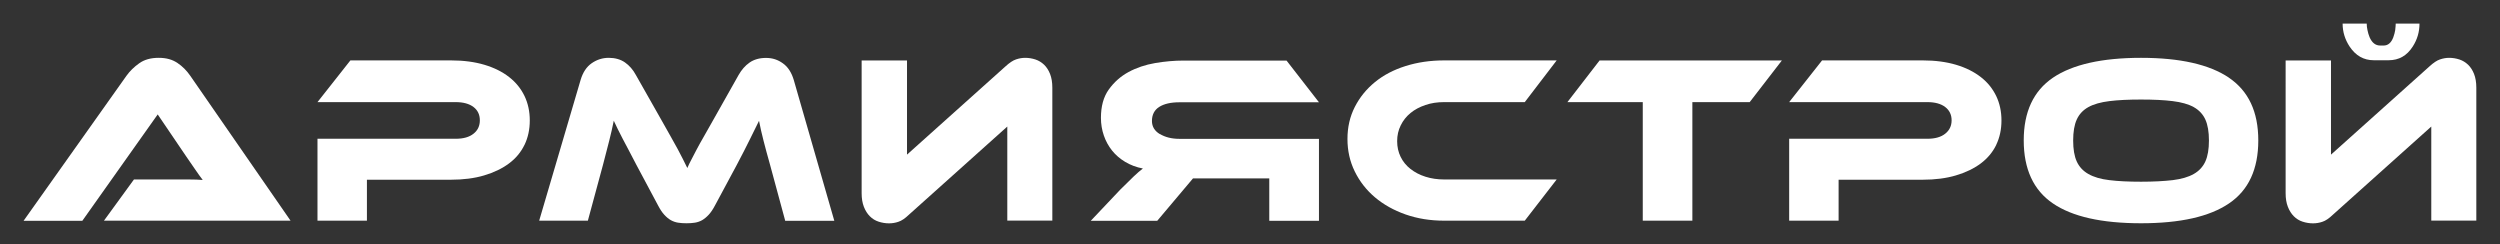 <?xml version="1.0" encoding="UTF-8"?>
<svg id="Layer_1" data-name="Layer 1" xmlns="http://www.w3.org/2000/svg" viewBox="0 0 300.88 29.4">
  <rect x="0" y="0" width="300.88" height="29.4" fill="#333333" stroke="none"/>
  <defs>
    <style>
      .cls-1, .cls-2 {
        fill: #fff;
      }

      .cls-2 {
        fill-rule: evenodd;
      }
    </style>
  </defs>
  <path class="cls-2" d="M139.6,16.13h0c.63.38,1.41.58,2.34.58h16.8v9.86h-5.98v-5.1h-9.18l-4.3,5.1h-8l3.55-3.75c.67-.67,1.21-1.2,1.62-1.59.4-.38.77-.7,1.1-.95-.79-.15-1.5-.42-2.12-.79-.63-.38-1.16-.83-1.59-1.37-.43-.54-.76-1.14-.99-1.81-.23-.67-.35-1.38-.35-2.13,0-1.38.31-2.52.94-3.4s1.42-1.59,2.38-2.11c.96-.52,2.03-.88,3.2-1.08,1.17-.2,2.31-.3,3.41-.3h12.41l3.9,5.02h-16.8c-1.04,0-1.85.19-2.43.56-.58.37-.87.94-.87,1.69,0,.67.32,1.2.95,1.58h0Z"/>
  <path class="cls-2" d="M121.23,26.56h0v-11.33l-11.84,10.61c-.46.44-.88.73-1.26.85-.37.13-.76.19-1.14.19-.42,0-.84-.07-1.24-.2-.41-.13-.76-.35-1.06-.65-.3-.3-.54-.68-.72-1.14-.18-.46-.27-1.01-.27-1.64V7.28h5.46v11.33l11.84-10.61c.48-.44.91-.73,1.28-.85.38-.13.75-.19,1.11-.19.42,0,.83.07,1.23.2.4.13.74.35,1.04.63.3.29.54.66.72,1.12.18.46.27,1.01.27,1.64v16h-5.43Z"/>
  <path class="cls-2" d="M94.5,26.56h0l-1.82-6.72c-.31-1.09-.57-2.06-.78-2.88-.21-.83-.4-1.63-.55-2.42-.33.67-.69,1.42-1.1,2.23-.4.82-.93,1.85-1.59,3.1l-2.6,4.84c-.25.48-.51.86-.77,1.14-.26.28-.52.49-.79.65-.27.15-.56.25-.87.3-.31.05-.64.07-1.01.07s-.7-.02-1.01-.07c-.31-.05-.6-.15-.87-.3-.27-.15-.53-.37-.79-.65-.26-.28-.51-.66-.76-1.14l-2.6-4.87c-.35-.65-.65-1.24-.92-1.76-.27-.52-.52-.99-.74-1.4-.22-.41-.41-.79-.58-1.14-.16-.35-.32-.68-.48-1.01-.15.77-.34,1.57-.55,2.41-.21.84-.46,1.8-.75,2.9l-1.82,6.72h-5.86l4.99-16.95c.27-.9.71-1.57,1.33-2,.62-.43,1.3-.65,2.05-.65s1.42.18,1.95.55c.53.37.97.87,1.31,1.5l3.09,5.45c.42.75.79,1.41,1.11,1.97.32.57.6,1.07.84,1.51.24.44.45.85.63,1.21.18.36.36.72.53,1.07.15-.35.32-.7.51-1.05.18-.36.39-.76.63-1.21.24-.45.52-.96.84-1.51.32-.56.69-1.21,1.11-1.96l3.09-5.48c.35-.61.78-1.11,1.31-1.48.53-.37,1.19-.56,1.98-.56s1.43.22,2.03.65c.61.43,1.04,1.1,1.31,2l4.88,16.95h-5.95Z"/>
  <path class="cls-2" d="M63.12,17.44h0c-.42.87-1.04,1.62-1.86,2.23-.82.61-1.81,1.09-2.99,1.44-1.17.35-2.51.52-4.01.52h-10.1v4.93h-5.95v-9.86h16.63c.93,0,1.64-.2,2.15-.61.51-.4.76-.94.76-1.61s-.25-1.21-.76-1.6c-.51-.39-1.23-.59-2.15-.59h-16.63l3.96-5.02h12.13c1.5,0,2.84.18,4.01.53,1.17.35,2.17.85,2.97,1.48.81.63,1.42,1.39,1.85,2.28.42.88.63,1.86.63,2.94s-.21,2.05-.63,2.93h0Z"/>
  <path class="cls-2" d="M12.51,26.56h0l3.61-4.96h6.65c.63,0,1.17.02,1.63.06-.27-.35-.58-.78-.94-1.31-.36-.53-.7-1.02-1.02-1.48l-3.46-5.1-9.07,12.8H2.84L15.22,9.12c.4-.56.91-1.06,1.53-1.5.61-.44,1.39-.66,2.34-.66s1.66.21,2.27.62c.61.41,1.12.93,1.54,1.54l12.07,17.44H12.51Z"/>
  <g>
    <polygon class="cls-2" points="210.58 12.29 214.45 7.28 192.51 7.28 188.64 12.29 197.71 12.29 197.71 26.56 203.68 26.56 203.68 12.29 210.58 12.29 210.58 12.29 210.58 12.29"/>
    <path class="cls-2" d="M240.25,17.44h0c-.42.87-1.05,1.62-1.86,2.23-.82.61-1.81,1.09-2.99,1.44-1.17.35-2.51.52-4.01.52h-10.11v4.93h-5.95v-9.86h16.63c.92,0,1.64-.2,2.15-.61.51-.4.77-.94.77-1.61s-.26-1.21-.77-1.6c-.51-.39-1.23-.59-2.15-.59h-16.63l3.96-5.02h12.13c1.5,0,2.84.18,4.01.53,1.17.35,2.16.85,2.97,1.48.81.63,1.42,1.39,1.85,2.28.42.88.63,1.86.63,2.94s-.21,2.05-.63,2.93h0Z"/>
    <path class="cls-2" d="M268.26,9.35c-2.36-1.59-5.88-2.39-10.58-2.39s-8.25.8-10.6,2.39c-2.35,1.6-3.52,4.11-3.52,7.55s1.17,5.99,3.51,7.58c2.34,1.6,5.88,2.39,10.61,2.39s8.25-.8,10.59-2.39c2.35-1.59,3.52-4.12,3.52-7.58s-1.18-5.95-3.54-7.55ZM265.42,19.43c-.29.64-.76,1.15-1.4,1.51-.65.37-1.49.61-2.53.74-1.04.12-2.31.19-3.81.19s-2.77-.06-3.81-.19c-1.04-.12-1.88-.37-2.53-.74-.64-.36-1.11-.87-1.4-1.51-.29-.64-.43-1.48-.43-2.52s.14-1.88.43-2.52c.29-.64.75-1.14,1.4-1.5.65-.36,1.49-.59,2.53-.72,1.04-.13,2.31-.19,3.81-.19s2.77.06,3.81.19c1.04.13,1.88.36,2.53.72.64.36,1.11.86,1.4,1.5.29.64.43,1.48.43,2.52s-.14,1.88-.43,2.52Z"/>
    <path class="cls-2" d="M173.8,12.29h0c-.81,0-1.56.11-2.25.35-.69.23-1.29.55-1.79.96-.5.41-.9.91-1.18,1.49-.29.58-.43,1.21-.43,1.9s.14,1.32.42,1.89c.28.57.67,1.05,1.18,1.45.51.4,1.11.72,1.81.94.69.22,1.44.33,2.25.33h13.54l-3.84,4.96h-9.7c-1.68,0-3.22-.25-4.65-.75-1.42-.5-2.65-1.19-3.68-2.06-1.03-.87-1.84-1.91-2.43-3.11-.59-1.2-.88-2.5-.88-3.91s.29-2.69.88-3.85c.59-1.16,1.4-2.16,2.43-3,1.03-.84,2.25-1.48,3.68-1.93,1.43-.45,2.97-.68,4.65-.68h13.54l-3.84,5.02h-9.7Z"/>
    <g>
      <path class="cls-2" d="M292.61,26.56h0v-11.33l-11.84,10.61c-.46.44-.88.73-1.26.85-.37.13-.76.19-1.14.19-.42,0-.84-.07-1.24-.2-.41-.13-.76-.35-1.06-.65-.3-.3-.54-.68-.72-1.14-.18-.46-.27-1.01-.27-1.64V7.28h5.46v11.33l11.84-10.61c.48-.44.91-.73,1.28-.85.38-.13.75-.19,1.11-.19.42,0,.83.07,1.23.2.4.13.74.35,1.04.63.3.29.54.66.72,1.12.18.46.27,1.01.27,1.64v16h-5.43Z"/>
      <path class="cls-1" d="M291.19,2.84c0,1.01-.27,1.92-.81,2.76-.7,1.1-1.66,1.65-2.9,1.65h-1.8c-1.2,0-2.17-.55-2.9-1.65-.56-.85-.84-1.77-.84-2.76h2.9c0,.25.03.51.09.78.06.31.15.6.26.87.29.66.71.99,1.28.99h.41c.52,0,.91-.33,1.16-.99.12-.33.19-.62.23-.87.04-.35.06-.61.06-.78h2.87Z"/>
    </g>
  </g>
</svg>